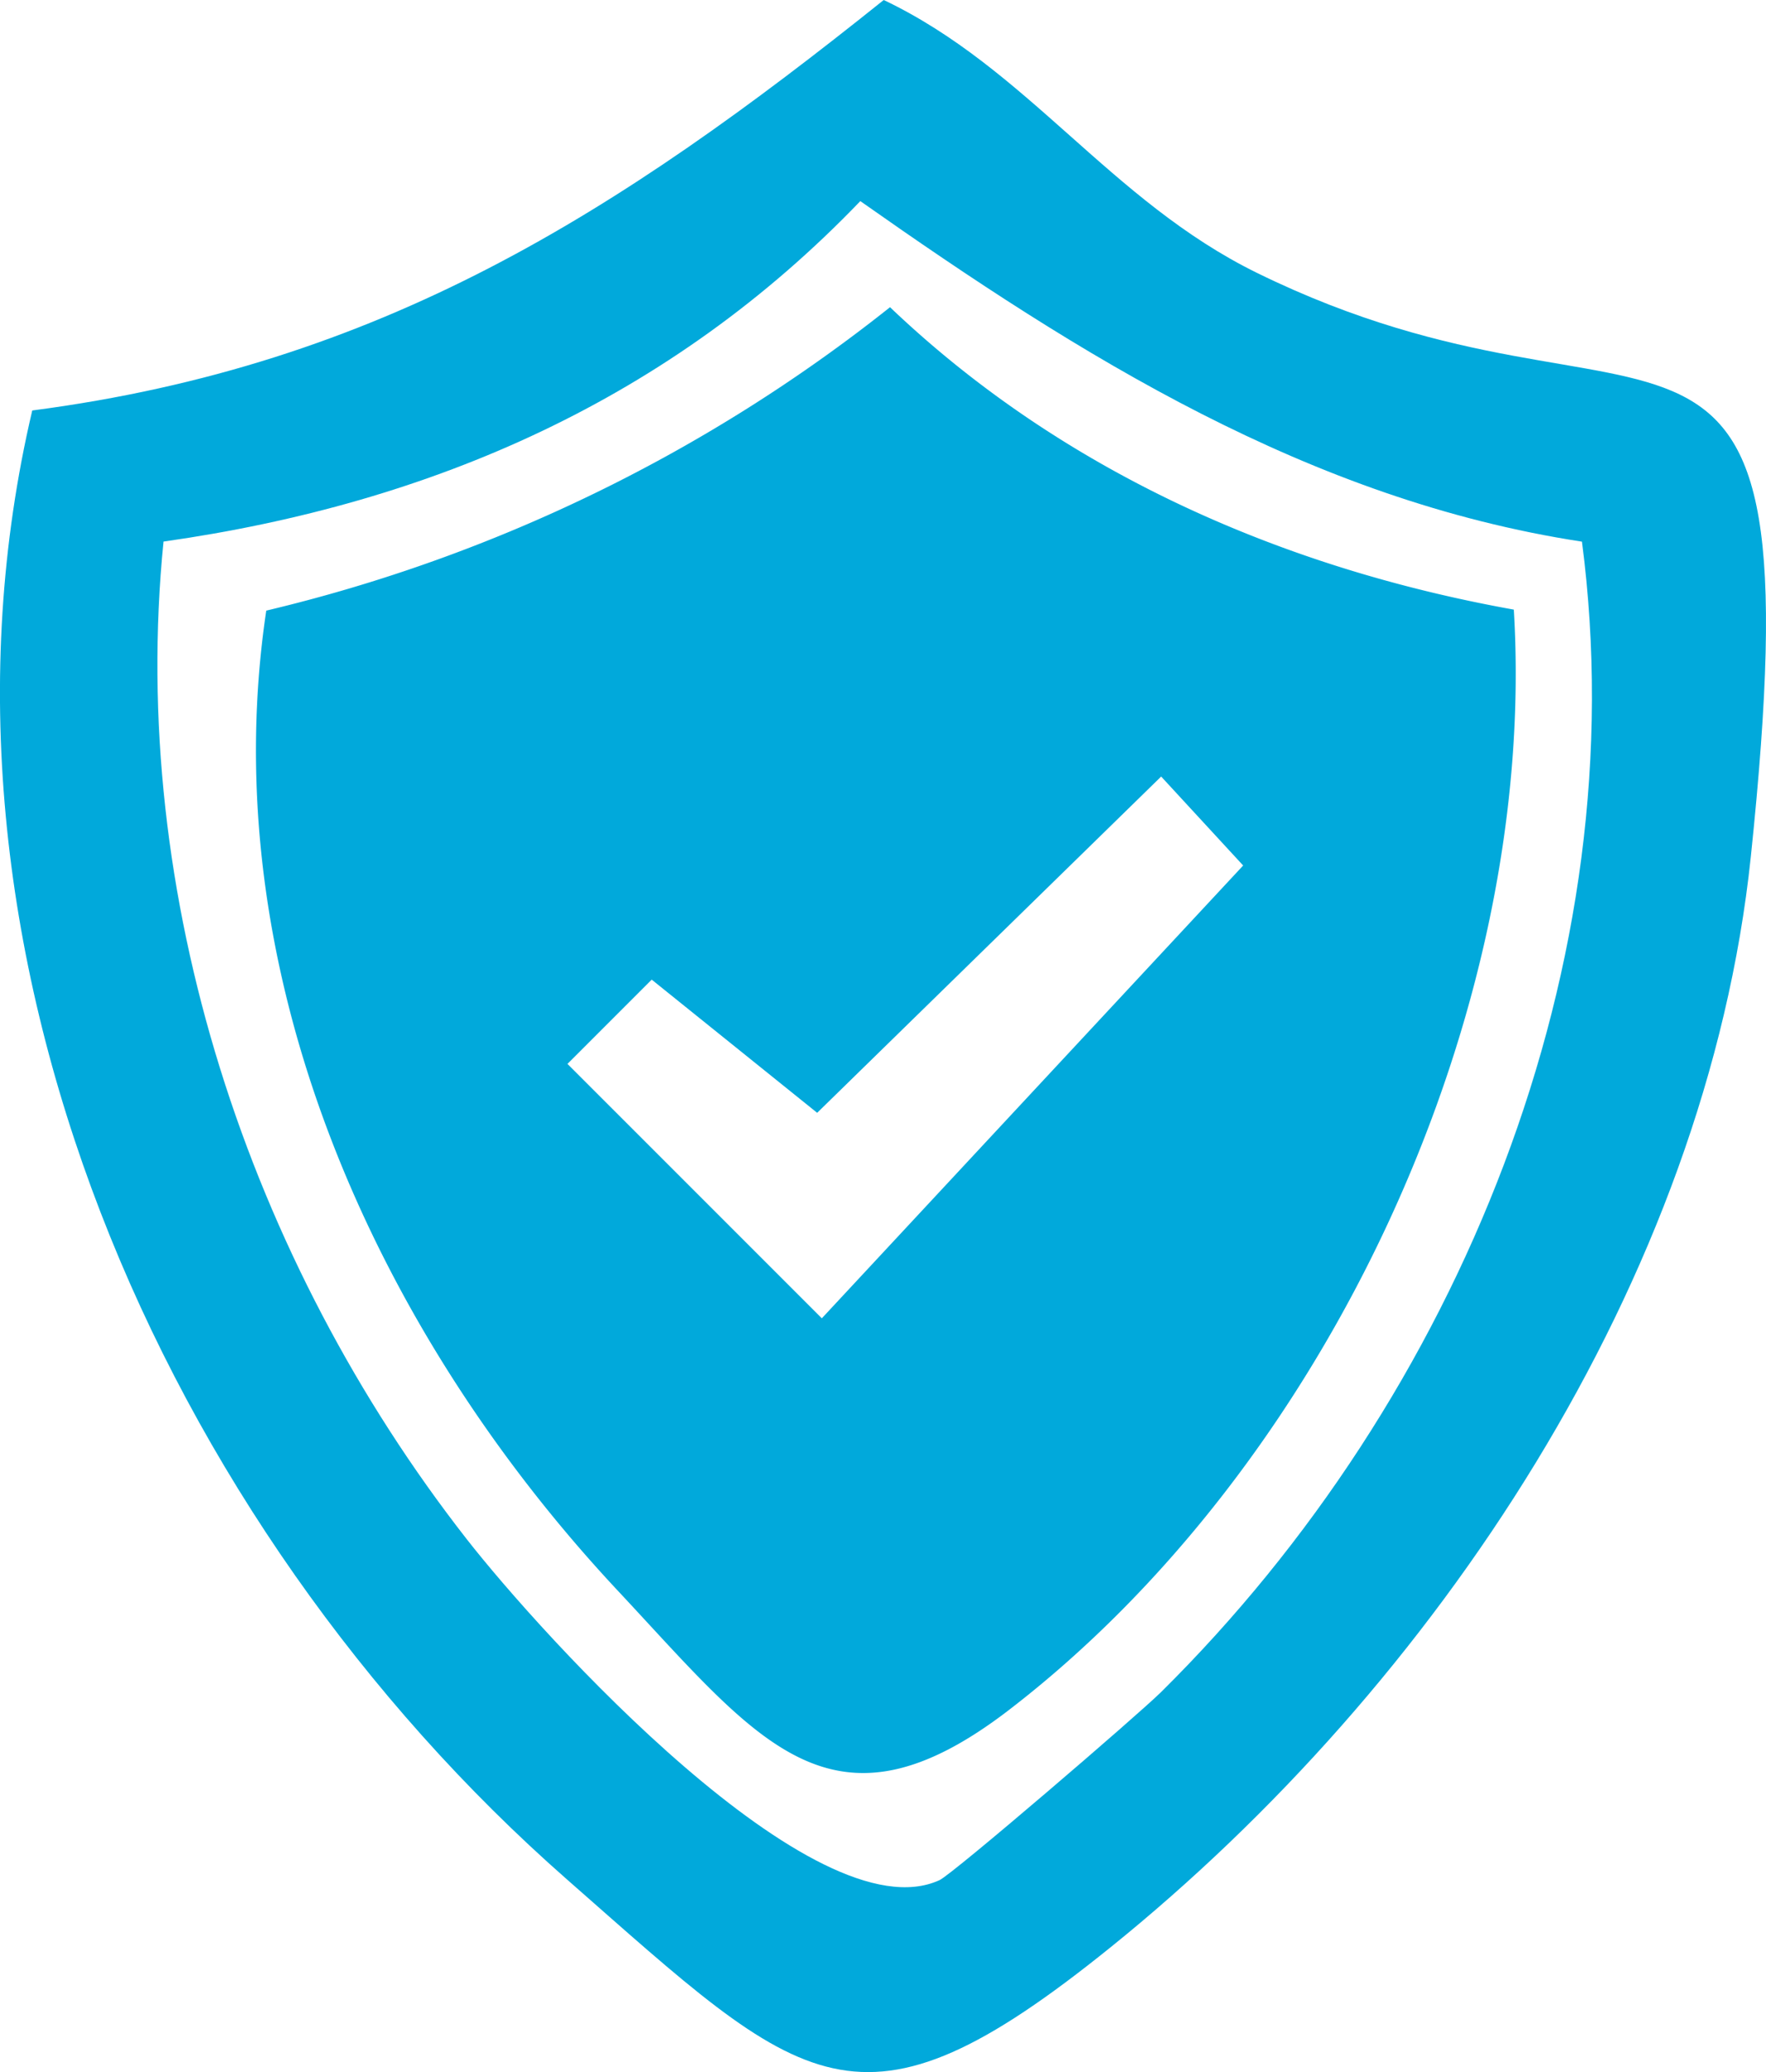<svg id="Group_36" data-name="Group 36" xmlns="http://www.w3.org/2000/svg" xmlns:xlink="http://www.w3.org/1999/xlink" width="125.945" height="147.715" viewBox="0 0 125.945 147.715">
  <defs>
    <clipPath id="clip-path">
      <rect id="Rectangle_68" data-name="Rectangle 68" width="125.945" height="147.715" fill="#01a9db"/>
    </clipPath>
  </defs>
  <g id="Group_34" data-name="Group 34" clip-path="url(#clip-path)">
    <path id="Path_11" data-name="Path 11" d="M2.3,29.262C27.153,26.019,44.051,15.2,63.024,0c10.25,4.878,16.16,14.32,26.612,19.45,28.643,14.058,40.08-4.772,35.228,41.609-3.16,30.2-22.494,59.072-45.657,77.755-18.061,14.569-21.827,10.046-38.778-4.838C11.546,108.616-6.677,67.41,2.3,29.262m110.509,9.35C93.384,35.636,77.039,25.376,61.355,14.337c-13.536,14.1-30.481,21.545-49.694,24.271-2.523,25.258,6.079,51.209,21.6,71.084,5.354,6.858,24.888,28.4,33.742,24.339.942-.431,14.126-11.753,15.8-13.406,21.246-21.009,33.953-51.954,30.016-82.013" fill="#01a9db"/>
    <path id="Path_12" data-name="Path 12" d="M107.96,43.453c1.743,28.761-13.337,61.016-35.984,78.431-12.656,9.732-17.878,2.24-27.91-8.48C26.751,94.9,15.153,69.247,18.989,43.53A113.79,113.79,0,0,0,63.474,21.9c12.257,11.686,27.9,18.584,44.486,21.558m-25.15,11.9L58.278,79.33l-11.8-9.494-6.008,6.007L58.61,93.979,88.658,61.7Z" fill="#01a9db"/>
  </g>
</svg>
